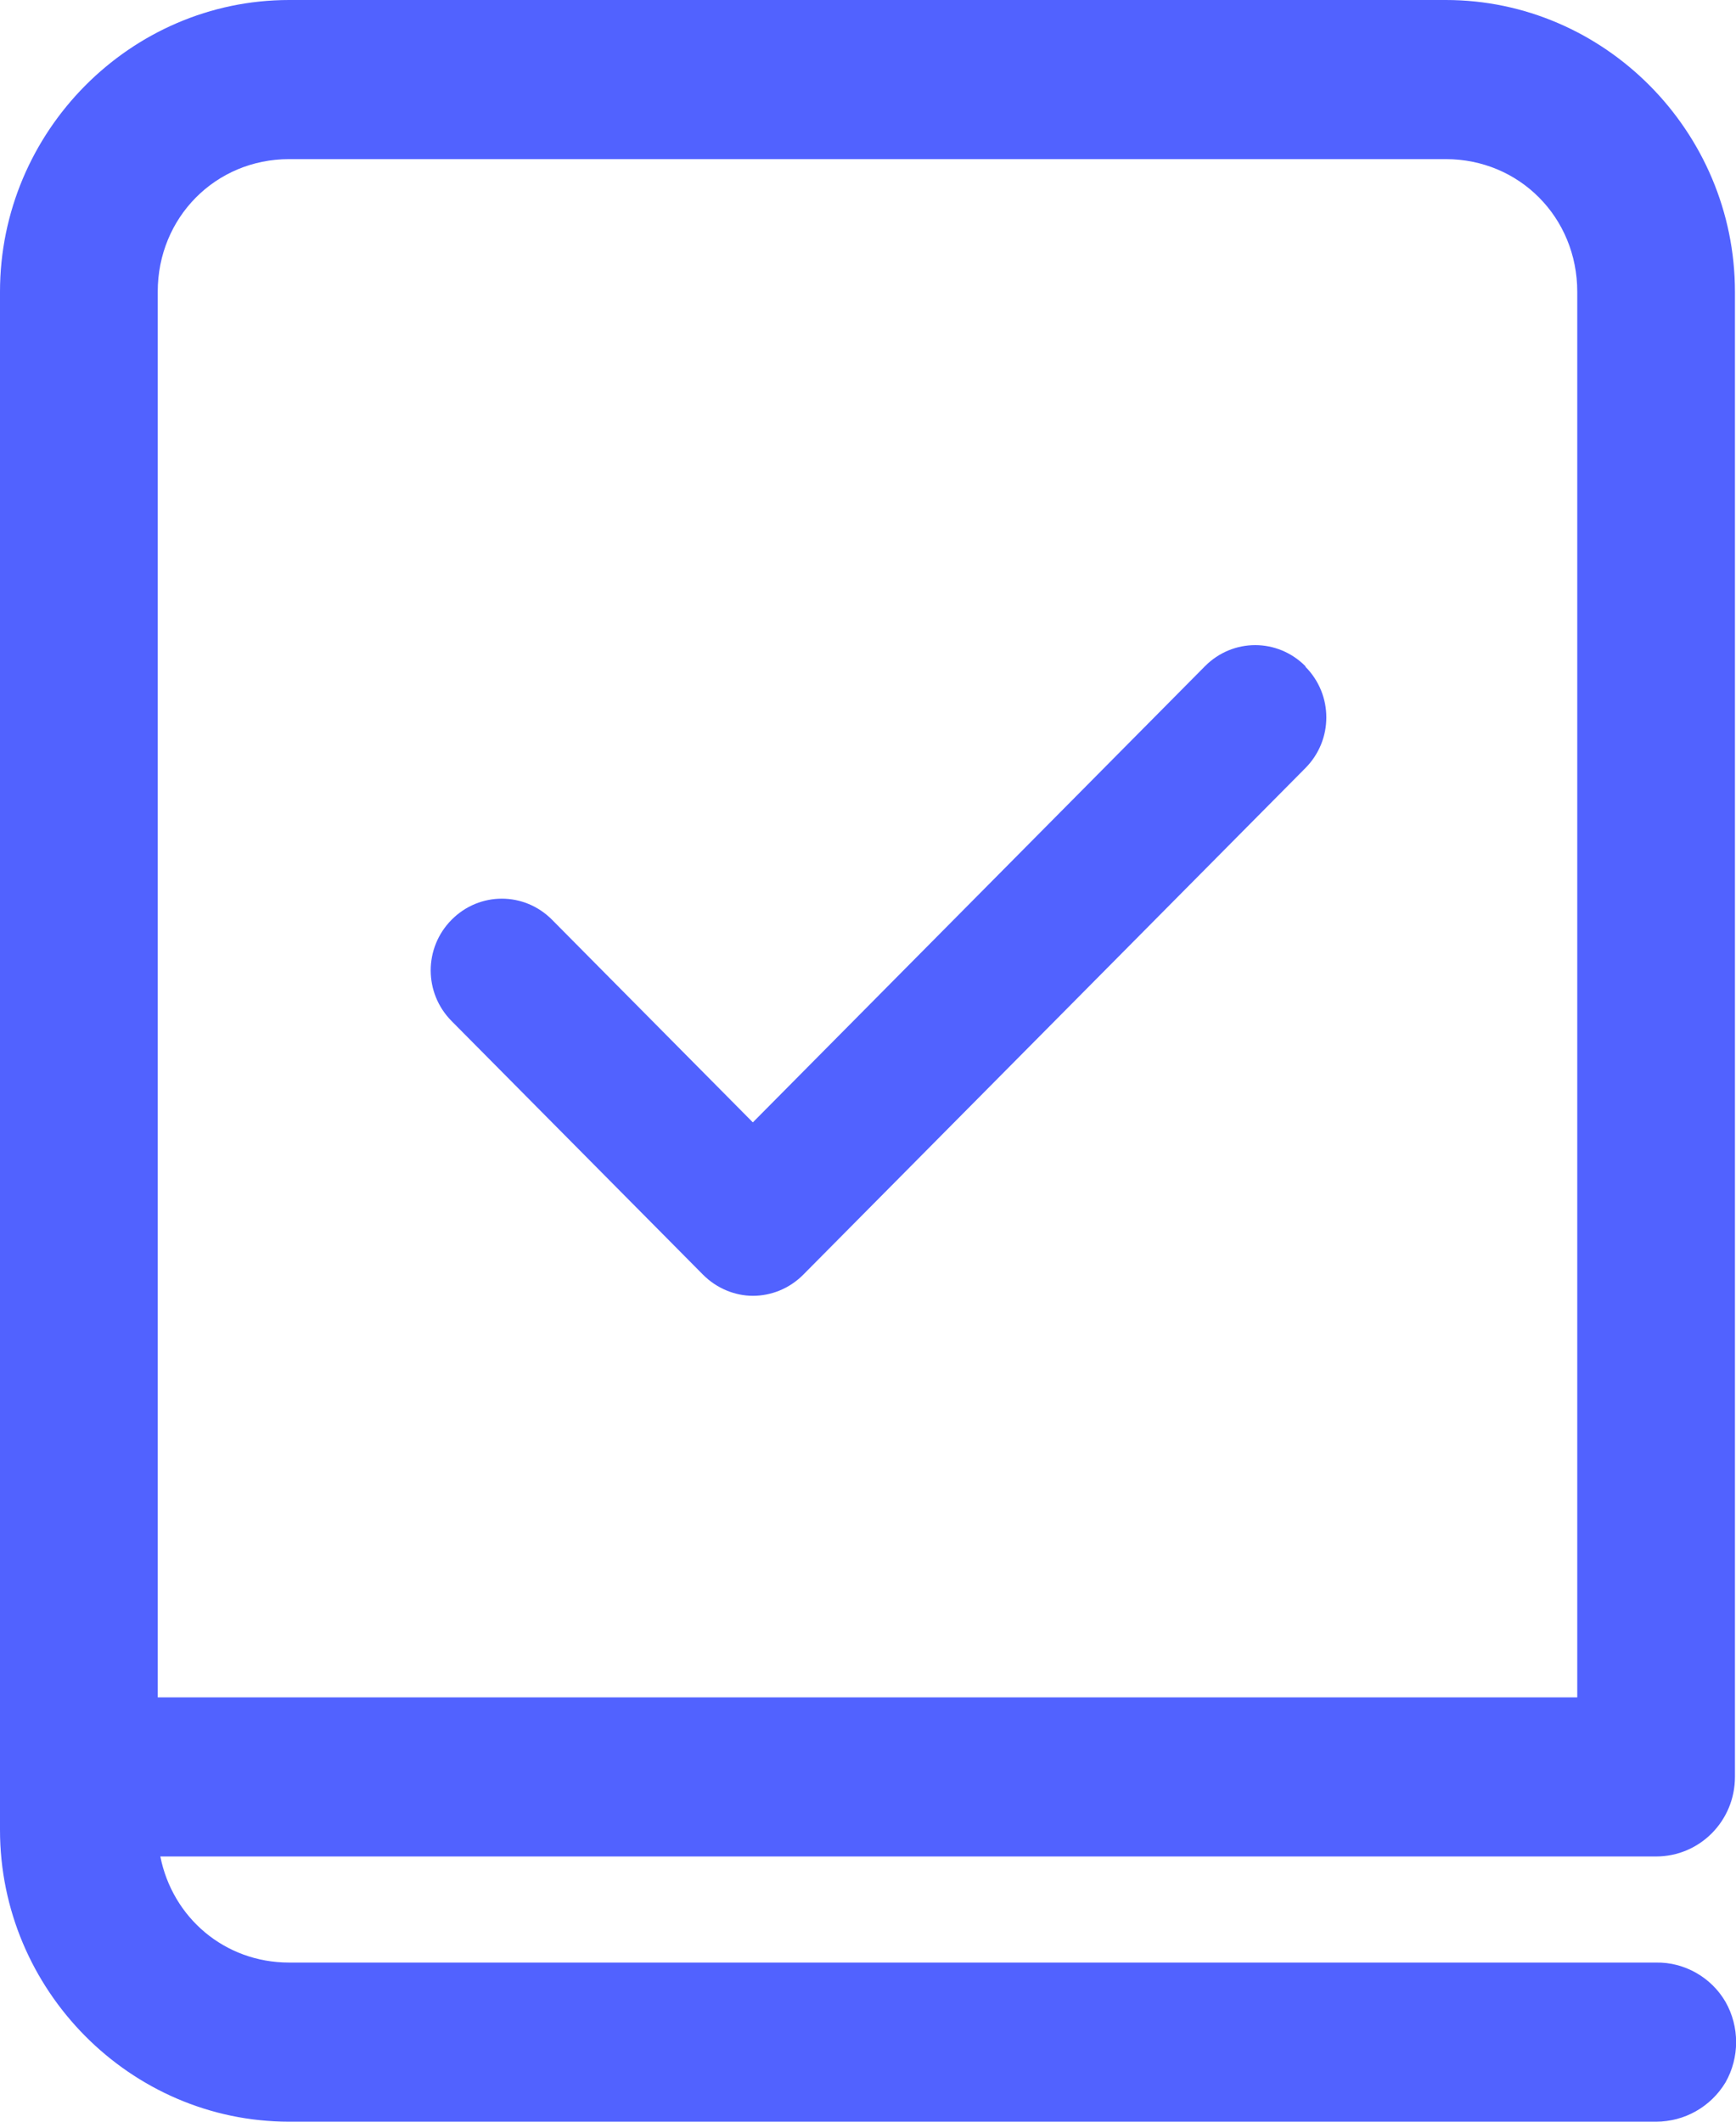 <svg width="36" height="44" viewBox="0 0 36 44" fill="none" xmlns="http://www.w3.org/2000/svg">
<g clip-path="url(#clip0_16_147)">
<path d="M5.996 0C2.704 0 0 2.728 0 6.05V37.95C0 41.272 2.704 44 5.996 44H34.343C34.932 44 35.477 43.692 35.782 43.186C36.076 42.669 36.076 42.031 35.782 41.514C35.488 41.008 34.932 40.689 34.343 40.7H5.996C4.655 40.7 3.576 39.765 3.325 38.5H34.343C35.248 38.5 35.978 37.763 35.978 36.85V6.05C35.978 2.728 33.274 0 29.982 0H5.996ZM5.996 3.3H29.982C31.508 3.3 32.708 4.51 32.708 6.05V35.2H3.271V6.05C3.271 4.51 4.47 3.3 5.996 3.3Z" fill="#5162FF"/>
<path d="M27.071 13.816C26.493 13.233 25.566 13.233 24.988 13.816L15.612 23.276L11.448 19.074C10.87 18.491 9.943 18.491 9.365 19.074C8.787 19.657 8.787 20.592 9.365 21.175L14.577 26.433C14.86 26.719 15.242 26.873 15.612 26.873C15.983 26.873 16.365 26.73 16.659 26.433L27.071 15.928C27.649 15.345 27.649 14.41 27.071 13.827V13.816Z" fill="#5162FF"/>
</g>
<defs>
<clipPath id="clip0_16_147">
<rect width="36" height="44" fill="white"/>
</clipPath>
</defs>
</svg>
